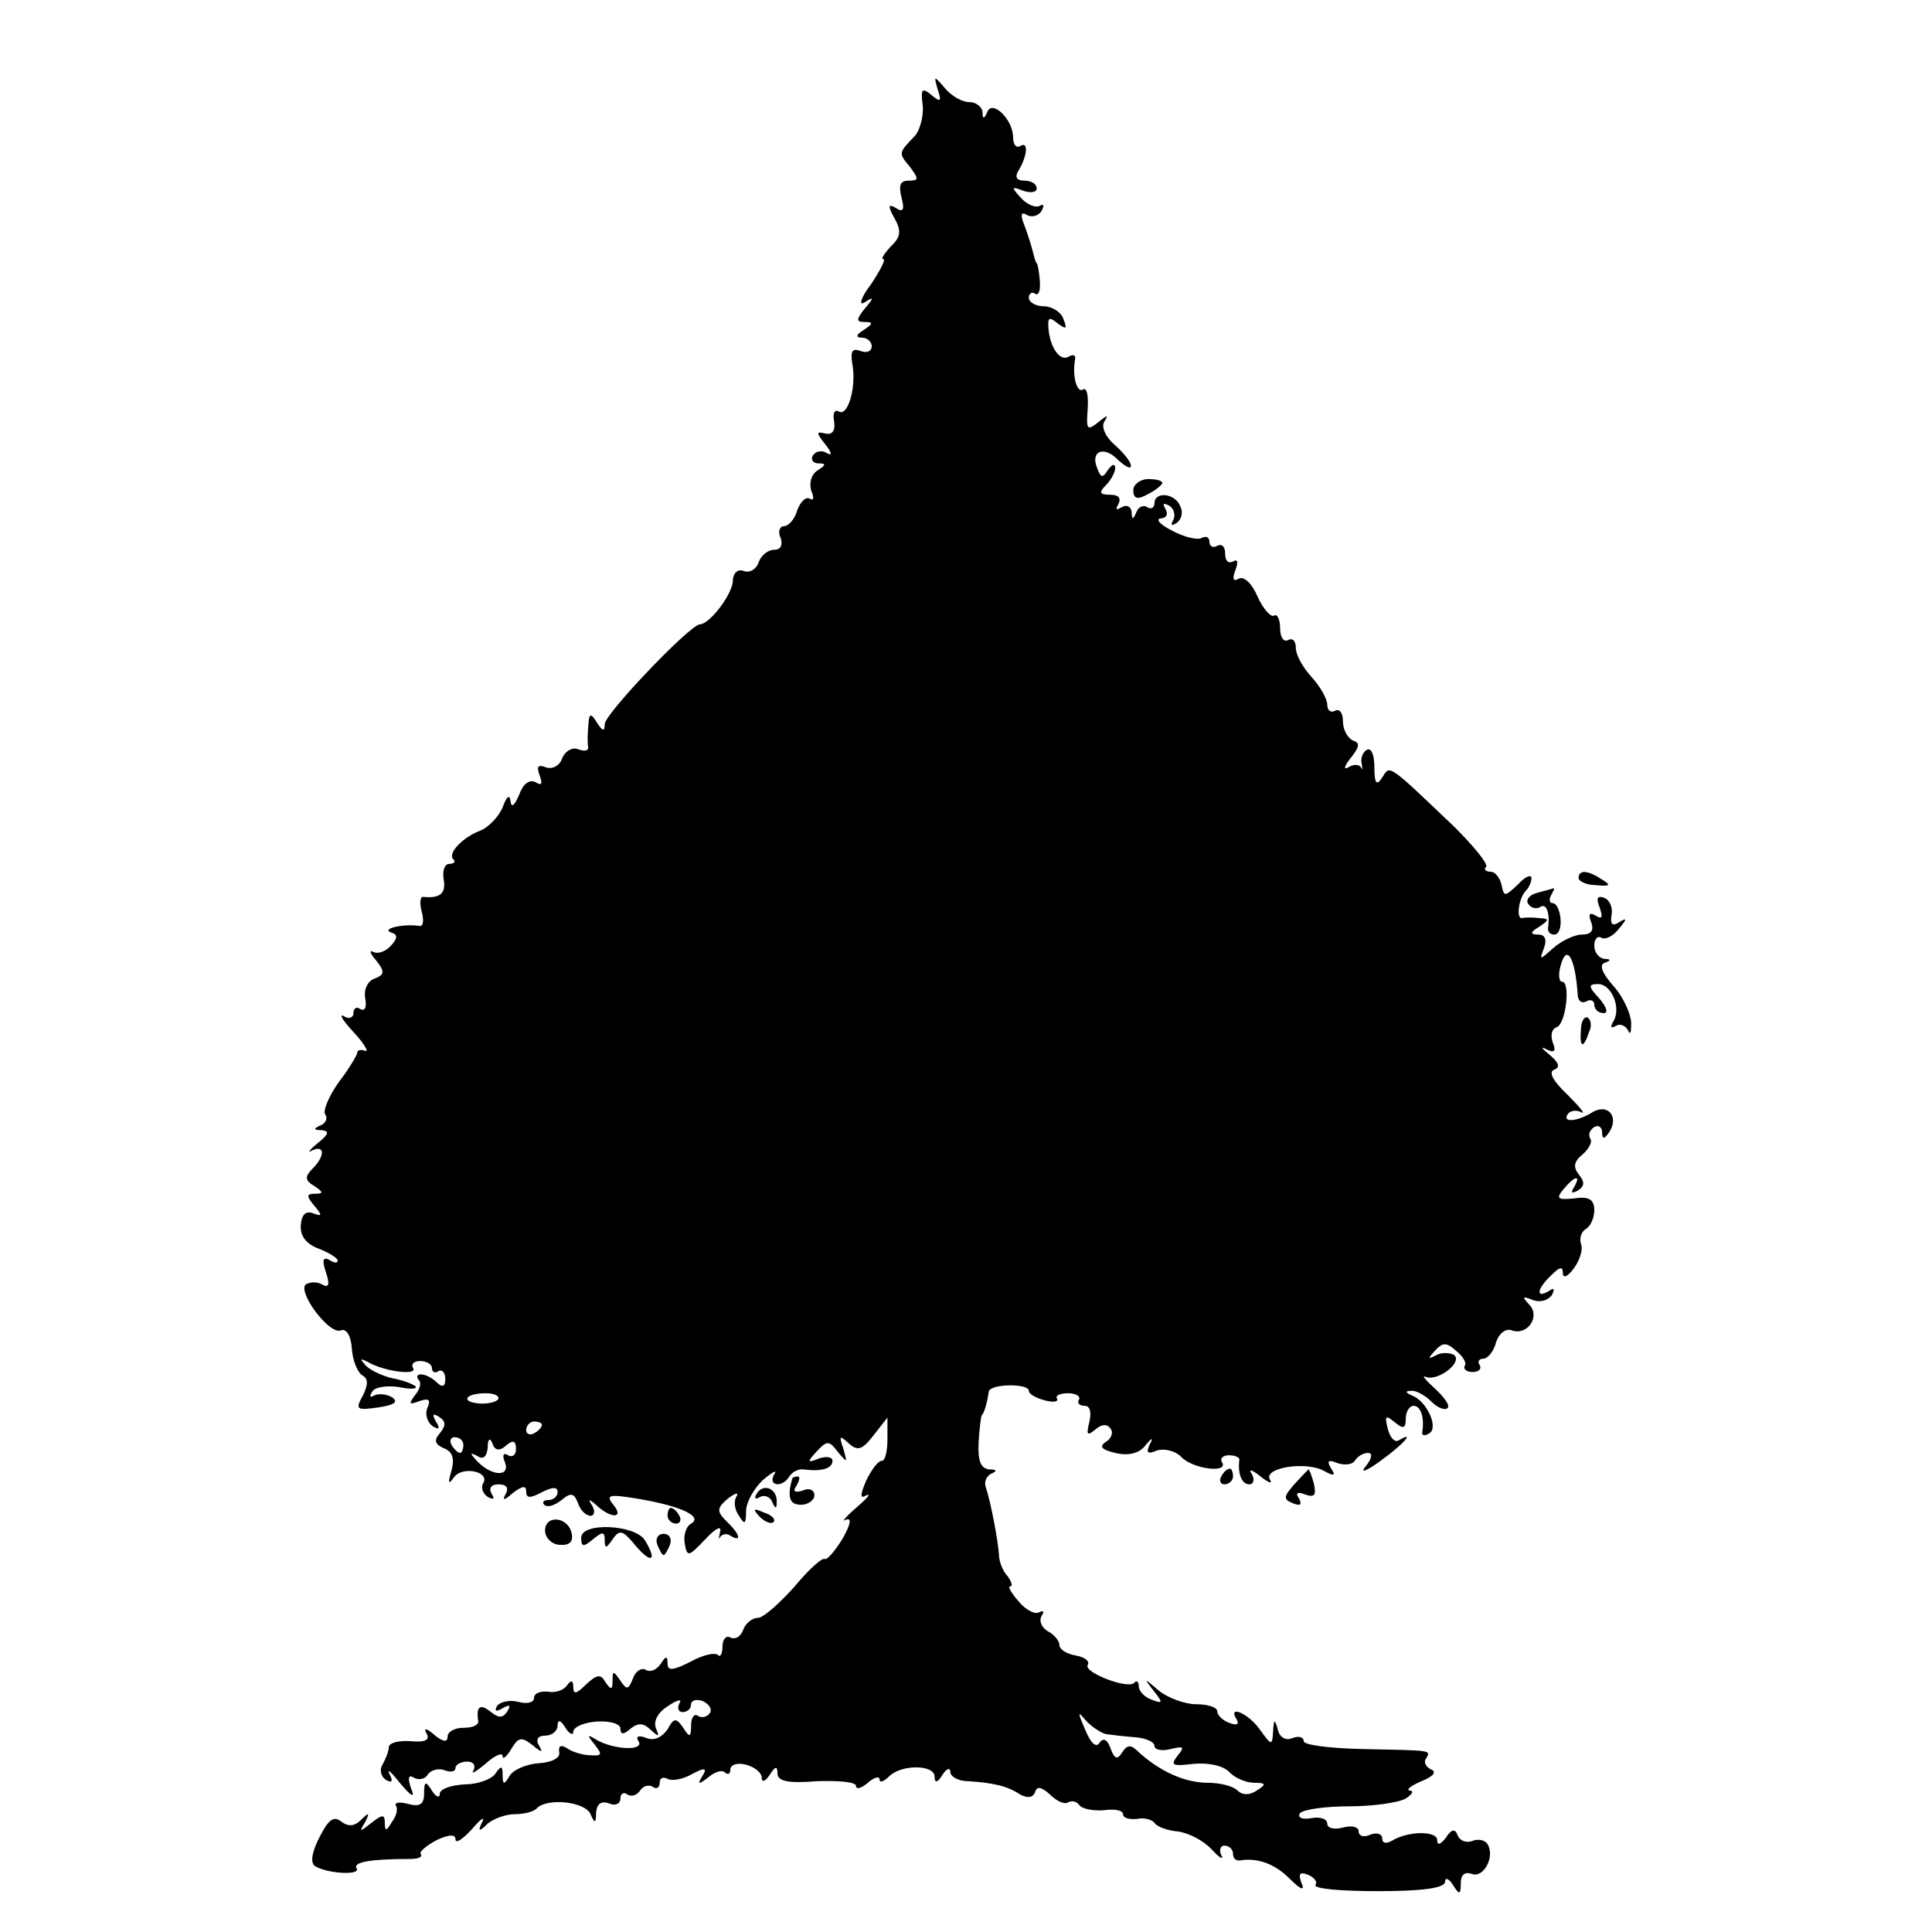 <?xml version="1.0" standalone="no"?>
<!DOCTYPE svg PUBLIC "-//W3C//DTD SVG 20010904//EN"
 "http://www.w3.org/TR/2001/REC-SVG-20010904/DTD/svg10.dtd">
<svg version="1.0" xmlns="http://www.w3.org/2000/svg"
 width="246pt" height="246pt" viewBox="0 0 246 246"
 preserveAspectRatio="xMidYMid meet">
<g transform="translate(0,246) scale(0.1,-0.1)"
fill="#000000" stroke="none">
<path d="M1194 2346 c5 -15 4 -17 -8 -7 -12 10 -14 8 -11 -14 1 -14 -4 -33
-12 -40 -19 -20 -19 -20 -4 -38 11 -15 11 -17 -2 -17 -11 0 -13 -6 -9 -22 4
-15 2 -19 -7 -13 -10 6 -11 3 -2 -13 9 -16 8 -24 -5 -36 -8 -9 -13 -16 -9 -16
3 0 -4 -14 -16 -32 -13 -17 -16 -28 -8 -23 12 8 12 6 0 -8 -11 -14 -11 -17 0
-17 11 0 11 -2 -1 -10 -10 -6 -11 -10 -2 -10 6 0 12 -5 12 -11 0 -6 -6 -9 -14
-6 -11 4 -13 0 -11 -15 6 -29 -5 -69 -17 -62 -5 3 -8 -2 -6 -12 2 -12 -2 -18
-11 -16 -12 3 -12 1 0 -14 8 -10 9 -15 2 -11 -6 4 -14 3 -18 -3 -3 -5 0 -10 7
-10 10 0 10 -2 -1 -9 -8 -5 -11 -16 -8 -26 4 -9 3 -13 -2 -10 -5 3 -12 -4 -16
-15 -3 -11 -11 -20 -17 -20 -5 0 -8 -7 -4 -15 3 -9 0 -15 -8 -15 -8 0 -17 -7
-20 -16 -3 -9 -12 -14 -19 -11 -8 3 -14 -3 -14 -14 -2 -18 -30 -54 -42 -54
-13 -1 -121 -114 -121 -127 0 -10 -3 -9 -10 2 -8 13 -10 12 -11 -5 -1 -11 -1
-23 0 -27 0 -4 -5 -5 -13 -2 -7 3 -16 -2 -20 -11 -3 -10 -13 -15 -21 -12 -10
4 -12 1 -8 -10 4 -11 3 -14 -5 -9 -8 4 -16 -2 -21 -16 -6 -14 -10 -17 -11 -8
-1 9 -5 6 -10 -8 -5 -12 -18 -25 -27 -29 -24 -9 -43 -29 -36 -37 4 -3 1 -6 -5
-6 -6 0 -9 -9 -7 -20 3 -18 -5 -24 -26 -22 -4 1 -5 -8 -2 -19 3 -11 2 -19 -3
-18 -19 3 -48 -3 -37 -8 10 -3 10 -7 0 -18 -7 -7 -16 -10 -22 -7 -5 3 -4 -2 4
-11 11 -14 11 -18 -2 -23 -9 -3 -14 -14 -12 -25 2 -11 0 -17 -6 -14 -5 4 -9 1
-9 -5 0 -6 -6 -8 -12 -4 -7 4 -2 -5 12 -20 14 -15 20 -26 15 -24 -6 2 -10 1
-10 -2 0 -3 -10 -20 -23 -37 -13 -18 -21 -37 -18 -42 4 -5 0 -12 -6 -14 -9 -4
-9 -6 1 -6 11 -1 10 -5 -5 -17 -10 -8 -13 -13 -7 -9 17 8 17 -7 1 -23 -10 -10
-10 -15 2 -22 12 -8 12 -10 1 -10 -11 0 -11 -3 -1 -15 11 -13 10 -14 -1 -10
-10 4 -15 -2 -16 -15 -1 -14 7 -24 23 -30 13 -5 24 -12 24 -15 0 -4 -5 -3 -11
1 -8 4 -9 -1 -4 -16 5 -15 4 -20 -4 -16 -6 4 -15 4 -21 1 -13 -8 29 -65 44
-59 7 3 13 -7 14 -23 1 -15 7 -30 13 -34 8 -4 8 -12 1 -26 -10 -18 -8 -19 20
-15 20 3 26 7 17 13 -7 4 -17 5 -23 2 -5 -3 -6 -1 -2 5 3 6 19 8 33 6 15 -3
25 -3 22 1 -4 3 -17 8 -29 10 -13 3 -28 10 -34 16 -8 9 -8 10 2 5 20 -12 64
-18 58 -8 -3 5 1 9 9 9 8 0 15 -4 15 -9 0 -5 4 -7 8 -4 5 3 9 -2 9 -10 0 -10
-4 -11 -11 -4 -5 5 -14 10 -20 10 -5 0 -6 -3 -3 -7 4 -3 2 -12 -5 -20 -8 -11
-7 -12 6 -7 12 4 15 2 10 -9 -3 -8 0 -18 7 -23 8 -5 10 -3 4 6 -5 9 -4 11 4 6
9 -6 9 -11 1 -21 -8 -9 -6 -14 5 -19 11 -4 14 -13 10 -28 -5 -17 -4 -19 3 -9
11 15 47 7 37 -8 -3 -5 0 -13 6 -17 8 -4 9 -3 5 4 -4 7 -1 12 9 12 10 0 13 -5
9 -12 -5 -9 -2 -9 9 1 12 9 17 10 17 2 0 -9 5 -9 20 -1 14 7 20 7 20 0 0 -5
-5 -10 -12 -10 -6 0 -8 -3 -5 -6 4 -4 13 -1 22 6 12 10 16 9 21 -4 3 -9 10
-16 16 -16 5 0 6 6 2 13 -6 9 -4 9 7 -1 18 -16 34 -15 20 2 -9 11 -6 13 16 10
64 -9 100 -24 83 -34 -7 -4 -10 -16 -8 -26 3 -17 5 -16 26 6 13 14 21 18 19
10 -2 -8 -2 -12 0 -7 3 4 9 5 14 1 14 -8 11 3 -6 19 -13 13 -12 17 2 29 9 7
14 8 11 3 -4 -6 -3 -17 3 -25 7 -12 9 -11 9 6 0 11 10 29 22 40 12 10 18 13
14 7 -9 -15 10 -18 19 -3 4 6 12 10 18 9 23 -3 37 1 37 11 0 5 -8 6 -17 3 -15
-6 -16 -5 -3 9 13 14 16 14 27 -1 12 -14 12 -14 7 4 -6 17 -5 18 7 7 11 -10
17 -8 31 10 l18 23 0 -27 c0 -16 -3 -28 -7 -28 -5 0 -13 -11 -20 -25 -8 -19
-8 -24 0 -19 7 3 1 -4 -13 -16 -14 -12 -19 -19 -13 -15 8 3 6 -6 -4 -24 -10
-16 -20 -28 -23 -26 -3 2 -21 -14 -39 -36 -19 -21 -39 -39 -46 -39 -7 0 -16
-7 -19 -16 -3 -8 -10 -12 -16 -9 -5 3 -10 -2 -10 -11 0 -10 -3 -15 -6 -11 -4
3 -19 0 -35 -9 -22 -11 -29 -12 -29 -2 0 10 -2 10 -9 -1 -5 -7 -13 -11 -19 -7
-5 3 -13 -2 -16 -11 -6 -15 -8 -15 -16 -3 -9 13 -10 13 -10 0 0 -12 -2 -12 -9
-2 -6 11 -11 10 -25 -3 -12 -12 -16 -13 -16 -3 0 9 -3 9 -8 2 -4 -6 -15 -10
-24 -8 -10 1 -18 -2 -18 -8 0 -6 -9 -8 -20 -5 -11 3 -23 0 -27 -5 -4 -7 -1 -8
7 -3 9 5 11 4 6 -4 -6 -9 -11 -9 -22 0 -13 10 -18 6 -15 -13 0 -5 -8 -8 -19
-8 -11 0 -20 -5 -20 -11 0 -8 -6 -7 -17 2 -10 9 -14 9 -10 2 5 -8 -1 -12 -20
-10 -15 1 -28 -2 -28 -8 0 -5 -4 -15 -8 -22 -4 -6 -2 -15 4 -19 8 -5 10 -2 5
7 -4 8 2 3 13 -11 16 -19 20 -20 14 -6 -4 13 -3 17 5 12 6 -3 14 -1 17 5 4 5
13 8 21 5 8 -3 14 -2 14 3 0 4 7 8 15 8 8 0 11 -5 8 -11 -4 -6 3 -2 15 8 12
11 22 15 22 10 0 -5 5 -1 11 9 9 15 13 16 27 5 12 -10 14 -10 8 0 -4 7 -1 12
8 12 9 0 16 6 16 13 0 8 4 7 10 -3 5 -8 10 -10 10 -5 0 6 14 12 30 13 17 1 30
-3 30 -9 0 -8 4 -8 13 0 10 8 17 7 26 -2 10 -9 11 -9 6 3 -3 9 3 20 16 28 12
8 18 9 14 3 -3 -6 -1 -11 4 -11 6 0 11 4 11 10 0 5 7 7 15 4 8 -4 12 -10 9
-15 -3 -5 -10 -7 -15 -4 -5 4 -9 -2 -9 -12 0 -15 -2 -16 -10 -3 -9 13 -12 13
-20 -2 -7 -10 -17 -15 -27 -11 -10 4 -14 2 -10 -4 8 -13 -32 -11 -54 2 -11 7
-12 6 -2 -6 10 -13 10 -15 -5 -14 -9 0 -23 4 -30 9 -8 5 -11 3 -10 -5 2 -7 -9
-13 -25 -14 -16 -1 -33 -8 -38 -16 -7 -12 -9 -12 -9 1 0 12 -2 12 -9 2 -4 -7
-22 -14 -39 -14 -18 -1 -32 -6 -32 -12 0 -6 -5 -4 -10 4 -8 13 -10 12 -10 -4
0 -13 -5 -17 -20 -13 -11 3 -18 2 -16 -2 3 -4 1 -13 -5 -21 -7 -12 -9 -12 -9
-1 0 11 -3 11 -17 0 -15 -12 -16 -12 -8 1 6 12 5 13 -5 3 -9 -9 -17 -9 -26 -2
-9 7 -16 2 -27 -20 -10 -19 -12 -33 -6 -37 16 -10 59 -12 53 -3 -5 8 18 12 68
12 10 0 16 2 14 6 -3 3 7 11 20 18 15 7 24 8 24 1 0 -6 9 0 21 13 11 13 17 17
13 9 -6 -12 -4 -13 7 -2 7 6 23 12 34 12 12 0 25 3 29 8 14 13 61 8 68 -8 5
-12 7 -12 7 2 1 11 6 15 16 12 8 -4 15 -1 15 6 0 6 4 9 9 5 5 -3 12 -1 16 5 4
6 11 8 16 5 5 -4 9 -1 9 5 0 6 4 8 10 5 5 -3 19 -1 31 6 17 9 20 8 13 -3 -6
-10 -5 -11 8 -1 8 7 18 10 21 6 4 -3 7 -2 7 4 0 6 9 9 20 6 11 -3 20 -10 20
-17 0 -6 5 -4 10 4 7 11 10 12 10 2 0 -10 13 -13 50 -10 28 1 50 -1 50 -6 0
-5 7 -3 15 4 8 7 15 9 15 4 0 -4 5 -3 12 4 16 16 58 15 58 0 0 -9 4 -8 10 2 5
8 10 10 10 4 0 -6 10 -12 23 -12 31 -2 50 -6 66 -17 10 -5 16 -4 19 3 2 8 8 7
19 -3 8 -8 18 -13 23 -10 5 3 11 1 14 -3 3 -5 17 -8 31 -7 14 2 25 0 25 -5 0
-5 8 -7 18 -6 9 2 19 -1 22 -5 3 -5 17 -10 30 -11 14 -2 33 -12 43 -23 10 -11
16 -14 12 -7 -3 6 -1 12 4 12 6 0 11 -5 11 -10 0 -6 3 -9 8 -9 23 4 45 -4 64
-23 15 -15 20 -16 15 -5 -4 11 -2 14 8 10 8 -3 13 -9 10 -13 -3 -5 33 -8 80
-8 57 0 85 4 85 12 0 6 5 4 10 -4 8 -13 10 -13 10 2 0 11 5 15 14 12 15 -6 30
22 20 38 -3 5 -12 7 -19 4 -8 -3 -16 0 -19 7 -3 9 -8 8 -15 -3 -7 -9 -11 -10
-11 -3 0 12 -37 12 -58 -1 -7 -4 -12 -3 -12 3 0 6 -7 8 -15 5 -8 -4 -15 -2
-15 4 0 6 -9 8 -20 5 -11 -3 -20 -1 -20 5 0 6 -9 9 -20 7 -11 -2 -18 0 -15 6
4 5 32 9 63 9 31 0 64 5 72 10 8 5 11 10 5 10 -5 1 1 6 15 12 15 6 20 12 12
15 -6 3 -10 9 -6 14 6 11 8 10 -83 12 -40 1 -73 5 -73 10 0 5 -6 7 -14 4 -9
-4 -17 1 -19 11 -4 14 -5 13 -6 -3 -1 -18 -2 -18 -17 3 -15 21 -42 32 -29 12
3 -6 -1 -7 -9 -4 -9 3 -16 10 -16 15 0 5 -12 9 -27 9 -14 0 -36 8 -47 17 -20
17 -20 17 -7 0 12 -15 12 -17 -3 -11 -9 3 -16 11 -16 17 0 6 -3 8 -6 4 -9 -8
-65 14 -59 23 3 5 -4 10 -15 12 -12 2 -21 8 -21 13 0 6 -7 14 -15 18 -8 5 -11
13 -8 19 4 6 3 8 -3 5 -5 -3 -17 3 -26 14 -9 10 -14 19 -11 19 4 0 2 6 -3 13
-6 6 -11 19 -11 27 -1 18 -11 70 -17 87 -2 6 1 14 8 17 7 3 6 5 -3 5 -11 1
-15 10 -14 34 1 17 3 33 4 35 3 2 7 16 9 30 1 10 51 11 51 1 0 -4 9 -9 20 -12
11 -3 18 -2 16 2 -3 4 4 7 14 7 10 0 16 -4 14 -8 -3 -4 0 -8 7 -8 7 0 9 -8 6
-21 -4 -16 -3 -18 8 -9 8 7 15 7 19 1 4 -5 1 -13 -6 -17 -9 -6 -5 -10 12 -14
16 -4 30 -1 38 9 9 11 11 11 6 2 -5 -11 -3 -13 9 -8 9 3 23 0 31 -8 15 -16 61
-21 52 -7 -3 5 1 9 9 9 8 0 14 -3 13 -6 -2 -18 3 -31 13 -31 5 0 7 6 3 13 -5
7 0 6 11 -3 10 -8 16 -10 12 -4 -9 15 46 24 69 11 13 -7 15 -6 9 3 -6 10 -4
12 8 7 9 -3 19 -2 22 3 4 6 11 10 17 10 6 0 5 -7 -3 -17 -8 -9 0 -7 19 7 29
21 45 39 23 26 -5 -3 -11 3 -14 15 -4 16 -3 18 9 8 11 -9 14 -8 14 5 0 9 5 16
10 16 9 0 14 -15 11 -33 -1 -5 3 -6 9 -2 12 7 -3 41 -22 48 -9 4 -9 6 -1 6 6
1 18 -6 26 -14 8 -8 17 -11 20 -8 4 3 -4 14 -16 25 -12 11 -17 17 -12 15 15
-7 49 19 36 28 -6 3 -17 3 -23 -1 -10 -5 -10 -4 -1 6 10 11 15 11 27 0 9 -7
14 -16 11 -19 -2 -4 2 -8 10 -8 8 0 12 4 9 9 -3 4 -1 8 5 8 5 0 13 9 16 21 4
12 13 18 20 15 20 -7 37 18 22 33 -9 10 -9 11 4 6 10 -4 20 -1 25 6 4 8 3 10
-4 5 -17 -10 -15 3 3 20 11 11 15 12 15 3 0 -7 6 -5 14 6 8 11 12 25 9 31 -2
7 0 15 6 19 6 3 11 14 11 24 0 14 -7 18 -26 15 -21 -2 -23 0 -13 12 14 17 23
19 13 2 -4 -7 -3 -8 5 -4 9 6 9 11 1 21 -7 9 -6 16 5 25 8 7 13 16 10 20 -3 5
-1 11 5 15 5 3 10 0 10 -7 0 -9 3 -9 10 2 11 19 -3 35 -22 24 -19 -12 -39 -14
-32 -3 3 5 11 6 17 3 7 -4 -1 6 -17 22 -18 17 -25 29 -17 32 8 3 6 9 -6 19
-10 8 -12 11 -4 7 10 -5 13 -3 8 9 -3 9 -1 17 5 19 12 4 18 58 7 58 -4 0 -5 9
-2 20 8 30 19 10 22 -38 1 -7 5 -10 11 -7 5 3 10 1 10 -4 0 -6 5 -11 12 -11 6
0 4 7 -5 18 -15 16 -15 19 -2 19 17 0 30 -31 19 -48 -4 -7 -3 -9 4 -5 5 3 12
0 15 -6 3 -7 4 -2 4 10 -1 13 -11 34 -23 47 -14 16 -18 26 -11 29 9 3 8 5 0 5
-7 1 -13 8 -13 17 0 8 4 13 9 10 5 -3 15 2 22 11 11 13 11 15 1 9 -9 -6 -12
-3 -10 9 2 10 -3 20 -10 22 -8 3 -10 -1 -5 -13 4 -12 3 -15 -5 -10 -8 5 -10 2
-6 -8 4 -11 0 -16 -12 -16 -9 0 -26 -8 -36 -17 -18 -16 -18 -16 -12 0 4 11 1
17 -7 17 -11 0 -11 3 1 10 13 9 13 10 0 11 -8 1 -18 1 -22 0 -8 -1 -4 26 5 35
4 4 7 11 7 16 0 5 -8 2 -17 -8 -17 -16 -18 -16 -21 -1 -2 9 -8 17 -14 17 -6 0
-9 3 -6 6 4 3 -15 26 -40 51 -86 82 -82 79 -92 63 -7 -11 -10 -8 -10 13 0 16
-4 26 -10 22 -5 -3 -8 -11 -6 -18 1 -7 1 -9 -1 -4 -3 4 -10 4 -16 0 -7 -4 -5
2 3 12 11 14 12 19 3 22 -7 3 -13 14 -13 24 0 11 -4 17 -10 14 -5 -3 -10 0
-10 8 0 7 -9 23 -20 35 -11 12 -20 28 -20 37 0 9 -4 13 -10 10 -5 -3 -10 3
-10 15 0 12 -4 19 -8 16 -4 -2 -14 9 -21 25 -7 16 -17 26 -24 22 -7 -4 -8 0
-4 11 4 10 3 15 -3 11 -6 -3 -10 1 -10 10 0 9 -4 13 -10 10 -5 -3 -10 -1 -10
5 0 6 -4 8 -10 5 -5 -3 -22 1 -37 9 -16 8 -22 15 -15 16 7 0 10 5 6 12 -4 7
-3 8 5 4 6 -4 8 -12 5 -18 -4 -7 -2 -8 4 -4 6 4 9 13 5 21 -6 17 -33 20 -33 4
0 -5 -4 -8 -9 -5 -5 4 -12 0 -14 -6 -4 -10 -6 -10 -6 0 -1 7 -6 10 -13 6 -7
-4 -8 -3 -4 4 4 8 0 12 -10 12 -14 0 -15 3 -6 12 7 7 12 17 12 22 0 6 -4 5 -9
-2 -7 -11 -9 -11 -14 2 -9 22 9 29 27 10 9 -8 16 -12 16 -7 0 5 -9 16 -20 26
-12 10 -18 23 -14 30 6 9 4 9 -8 -1 -14 -11 -15 -9 -13 18 1 16 -1 27 -6 24
-8 -5 -14 18 -10 39 1 5 -3 6 -8 3 -11 -7 -24 11 -26 36 -1 14 1 15 12 6 11
-8 12 -7 7 6 -3 9 -15 16 -25 16 -10 0 -19 5 -19 11 0 5 4 8 8 5 5 -3 7 5 6
17 -1 12 -3 22 -4 22 -1 0 -3 7 -5 15 -2 8 -7 24 -11 34 -5 13 -4 17 4 12 6
-3 14 -1 18 5 4 7 3 10 -2 7 -5 -3 -16 1 -24 10 -13 14 -12 15 3 9 9 -3 17 -2
17 3 0 6 -7 10 -16 10 -10 0 -12 5 -7 13 11 18 13 38 2 31 -5 -3 -9 2 -9 11 0
23 -27 49 -33 32 -4 -9 -6 -9 -6 1 -1 6 -8 12 -17 12 -9 0 -23 8 -31 18 -14
16 -14 16 -9 -2z m-560 -1668 c-2 -3 -13 -6 -24 -5 -24 2 -18 13 9 13 11 0 18
-4 15 -8z m56 -32 c0 -3 -4 -8 -10 -11 -5 -3 -10 -1 -10 4 0 6 5 11 10 11 6 0
10 -2 10 -4z m-100 -26 c0 -5 -2 -10 -4 -10 -3 0 -8 5 -11 10 -3 6 -1 10 4 10
6 0 11 -4 11 -10z m54 -1 c9 8 13 7 13 -4 0 -8 -5 -11 -10 -8 -6 4 -8 0 -4 -9
7 -19 -17 -18 -36 2 -9 10 -9 11 1 6 7 -5 12 -1 13 11 0 11 3 13 6 5 3 -9 9
-10 17 -3z m764 -367 c7 -1 24 -3 37 -4 14 -1 25 -6 25 -11 0 -5 9 -7 21 -4
16 4 18 3 8 -9 -9 -12 -6 -13 20 -10 19 2 38 -2 46 -10 7 -8 22 -14 32 -14 15
0 16 -2 3 -10 -9 -6 -18 -6 -24 0 -6 6 -23 10 -38 10 -29 0 -60 14 -87 38 -11
11 -15 11 -22 1 -6 -10 -10 -9 -15 5 -4 11 -9 14 -14 7 -4 -7 -11 -1 -18 16
-10 23 -10 25 0 13 7 -8 19 -16 26 -18z"/>
<path d="M1443 1836 c0 -11 5 -13 19 -5 10 5 18 12 18 14 0 3 -8 5 -18 5 -10
0 -19 -7 -19 -14z"/>
<path d="M2010 1342 c0 -4 10 -9 22 -9 18 -2 20 0 8 7 -18 12 -30 13 -30 2z"/>
<path d="M1957 1323 c-9 -2 -15 -9 -11 -14 3 -5 10 -7 15 -4 8 6 13 -8 10 -27
0 -5 3 -8 8 -8 6 0 9 9 8 20 -1 11 -5 20 -10 20 -4 0 -5 5 -2 10 3 6 5 9 3 9
-2 -1 -11 -3 -21 -6z"/>
<path d="M2013 1149 c-2 -23 3 -25 10 -4 4 8 3 16 -1 19 -4 3 -9 -4 -9 -15z"/>
<path d="M1555 580 c-3 -5 -1 -10 4 -10 6 0 11 5 11 10 0 6 -2 10 -4 10 -3 0
-8 -4 -11 -10z"/>
<path d="M1648 570 c-14 -16 -14 -19 -2 -24 10 -4 12 -2 8 6 -5 7 -2 9 8 5 12
-4 14 -1 11 14 -3 10 -6 19 -7 18 0 0 -9 -9 -18 -19z"/>
<path d="M1009 578 c-7 -24 -4 -34 11 -34 9 0 17 6 17 12 0 7 -7 10 -15 6 -10
-3 -13 -1 -8 6 4 7 5 12 2 12 -3 0 -6 -1 -7 -2z"/>
<path d="M964 559 c-4 -7 -3 -9 4 -5 5 3 13 0 15 -6 4 -9 6 -10 6 -1 1 17 -16
25 -25 12z"/>
<path d="M850 530 c0 -5 5 -10 11 -10 5 0 7 5 4 10 -3 6 -8 10 -11 10 -2 0 -4
-4 -4 -10z"/>
<path d="M967 529 c7 -7 15 -10 18 -7 3 3 -2 9 -12 12 -14 6 -15 5 -6 -5z"/>
<path d="M694 511 c0 -9 9 -18 19 -18 12 -1 17 4 15 14 -4 22 -34 25 -34 4z"/>
<path d="M740 502 c0 -12 3 -12 15 -2 12 10 15 10 15 -1 0 -11 2 -11 10 1 9
13 13 12 30 -9 20 -23 27 -18 11 8 -13 20 -81 23 -81 3z"/>
<path d="M837 493 c3 -7 6 -13 8 -13 2 0 5 6 8 13 3 8 -1 14 -8 14 -7 0 -11
-6 -8 -14z"/>
</g>
</svg>

